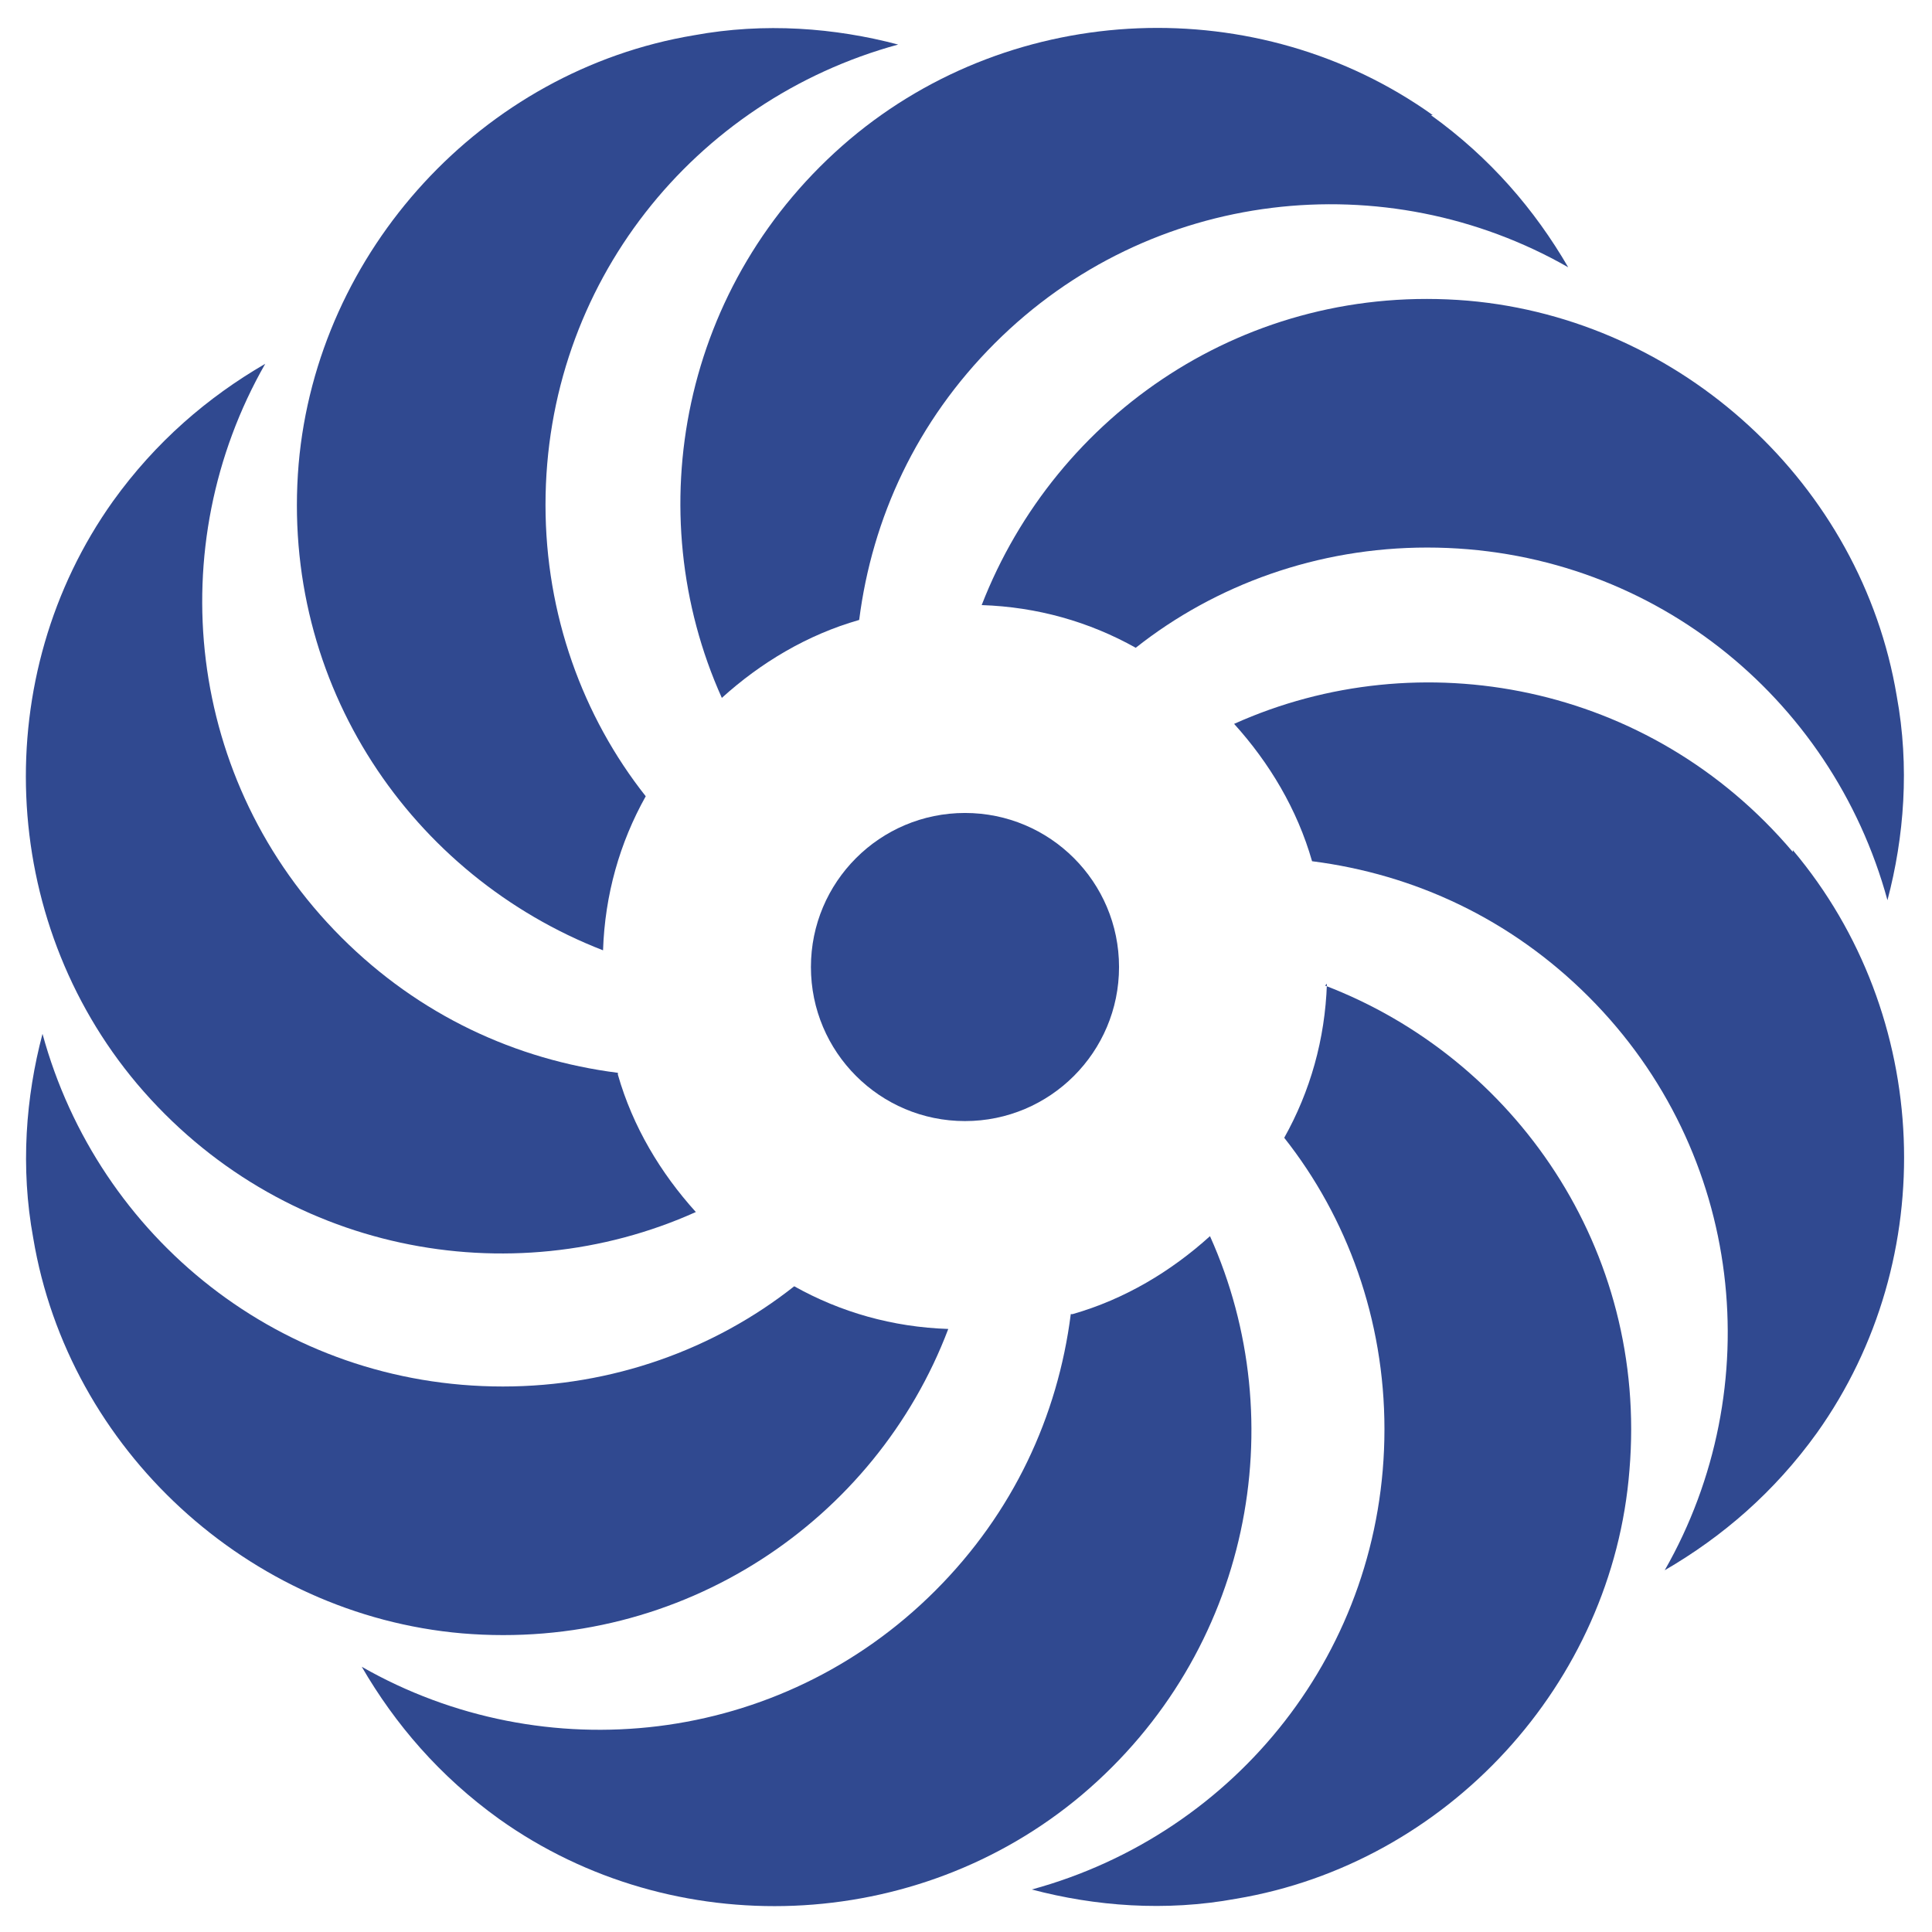 <?xml version="1.0" encoding="UTF-8"?> <svg xmlns="http://www.w3.org/2000/svg" id="a" width="36.72mm" height="36.72mm" viewBox="0 0 104.09 104.09"><circle cx="51.99" cy="52.1" r="8.3" fill="#304990" stroke-width="0"></circle><path d="M96.59,45.9c-7.7-9.1-20.1-11.4-30.1-6.9,1.9,2.1,3.4,4.6,4.2,7.4,5.5.7,10.7,3.1,14.9,7.3,8.4,8.4,9.7,21.1,4.1,30.9,3.1-1.8,5.9-4.2,8.2-7.4,6.7-9.4,6.2-22.5-1.3-31.4v.1Z" fill="#304990" stroke-width="0"></path><path d="M71.49,53c-.1,3-.9,5.8-2.3,8.3,3.4,4.3,5.4,9.8,5.4,15.7,0,11.9-8,21.8-19,24.8,3.4.9,7.2,1.2,11,.5,11.4-1.9,20.3-11.6,21.2-23.1,1-11.9-6.2-22.2-16.4-26.1l.1-.1Z" fill="#304990" stroke-width="0"></path><path d="M57.69,70.8c-.7,5.5-3.1,10.7-7.3,14.9-8.4,8.4-21.1,9.7-30.9,4.1,1.8,3.1,4.2,5.9,7.4,8.2,9.4,6.7,22.5,6.2,31.4-1.3,9.1-7.7,11.4-20.1,6.9-30.1-2.1,1.9-4.6,3.4-7.4,4.2h-.1Z" fill="#304990" stroke-width="0"></path><path d="M42.79,69.3c-4.3,3.4-9.8,5.4-15.7,5.4-11.9,0-21.8-8-24.8-19-.9,3.4-1.2,7.2-.5,11,1.9,11.4,11.6,20.3,23.1,21.3,11.9,1,22.3-6.1,26.2-16.4-3-.1-5.8-.9-8.3-2.3Z" fill="#304990" stroke-width="0"></path><path d="M33.29,57.8c-5.5-.7-10.7-3.1-14.9-7.3-8.4-8.4-9.7-21.1-4.1-30.9-3.1,1.8-5.9,4.2-8.2,7.4C-.61,36.4-.11,49.5,7.39,58.4c7.7,9.1,20.1,11.4,30.1,6.9-1.9-2.1-3.4-4.6-4.2-7.4v-.1Z" fill="#304990" stroke-width="0"></path><path d="M34.79,42.9c-3.4-4.3-5.4-9.8-5.4-15.7,0-11.9,8-21.8,19-24.8-3.4-.9-7.2-1.2-11-.5-11.4,1.9-20.3,11.6-21.3,23.1-1,11.9,6.1,22.2,16.4,26.2.1-3,.9-5.8,2.3-8.3Z" fill="#304990" stroke-width="0"></path><path d="M77.19,6.2C67.79-.5,54.69,0,45.79,7.5c-9.1,7.7-11.4,20.1-6.9,30.1,2.1-1.9,4.6-3.4,7.4-4.2.7-5.5,3.1-10.7,7.3-14.9,8.4-8.4,21.1-9.7,30.9-4.1-1.8-3.1-4.2-5.9-7.4-8.2h.1Z" fill="#304990" stroke-width="0"></path><path d="M79.09,16.2c-11.9-1-22.2,6.1-26.2,16.4,3,.1,5.8.9,8.3,2.3,4.3-3.4,9.8-5.4,15.7-5.4,11.9,0,21.8,8,24.8,19,.9-3.4,1.2-7.2.5-11-1.9-11.4-11.6-20.3-23.1-21.3Z" fill="#304990" stroke-width="0"></path></svg> 